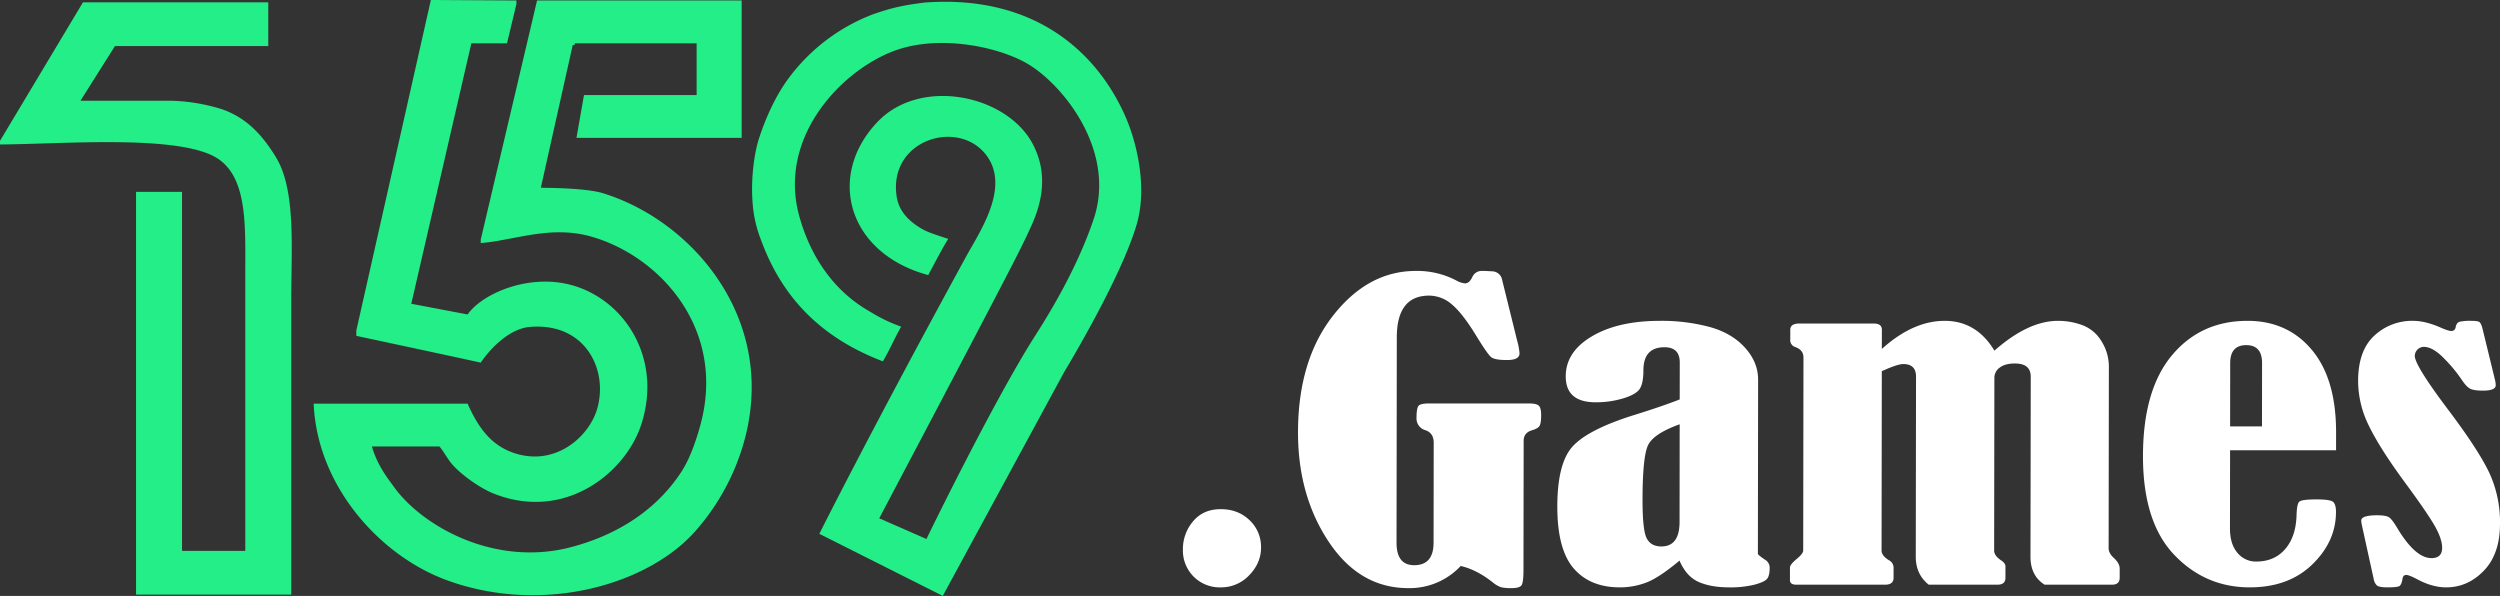 <svg id="AS7.GAMES_拷贝" data-name="AS7.GAMES 拷贝" xmlns="http://www.w3.org/2000/svg" width="1464.496" height="349.09" viewBox="0 0 1464.496 349.09">
  <rect x="0" y="0" width="1464.496" height="349.09" fill="#333333" stroke="none"/>
  <defs>
    <style>
      .cls-1 {
        fill: #fff;
      }

      .cls-1, .cls-2 {
        fill-rule: evenodd;
      }

      .cls-2 {
        fill: #23ee88;
      }
    </style>
  </defs>
  <path id="_.Games_拷贝" data-name=".Games 拷贝" class="cls-1" d="M903.507,3189.04a25.016,25.016,0,0,0-5.968,16.52,21.539,21.539,0,0,0,22.093,22.18,22.511,22.511,0,0,0,16.74-7.11q6.923-7.125,6.935-16.19a21.386,21.386,0,0,0-6.684-16.01q-6.7-6.495-16.929-6.5T903.507,3189.04Zm175.273,35.56a16.821,16.821,0,0,0,5.18,3.08,26.239,26.239,0,0,0,6.16.5c3.13,0,5.06-.57,5.81-1.73,0.73-1.15,1.11-4.01,1.11-8.56l0.11-76.06q0-4.7,4.98-6.15c2.31-.68,3.76-1.54,4.36-2.6s0.9-3.12.91-6.2q0-4.41-1.45-5.64c-0.96-.83-2.88-1.24-5.73-1.24h-58.49c-3.04,0-5.03.39-5.95,1.18s-1.38,3.18-1.39,7.16a7.125,7.125,0,0,0,5.24,7.34q4.845,1.68,4.83,7.38l-0.08,58.49q-0.015,13.2-11.35,13.2-10.365,0-10.35-13.22l0.16-120.28q0.03-24.42,18.97-24.42a20.488,20.488,0,0,1,13.48,5.32q6.285,5.325,14.56,18.98,6.21,10.08,8.28,11.76t9.26,1.68c4.89,0,7.33-1.3,7.34-3.92a38,38,0,0,0-1.38-7.39l-8.8-35.61a6.07,6.07,0,0,0-5.52-5.04l-4.43-.23h-1.66a5.923,5.923,0,0,0-5.81,3.47q-1.8,3.81-4.29,3.81a12.606,12.606,0,0,1-5.11-1.68,49.284,49.284,0,0,0-23.78-5.6q-27.93,0-48.426,26.15t-20.556,68.27q-0.049,37.185,18.027,64.28t46.555,27.1a40.913,40.913,0,0,0,30.72-12.97q9.255,2.13,18.51,9.39h0Zm82.27-97.56q-26.145,8.28-35.14,18.07t-9.04,35.08q-0.045,25.275,9.57,36.42t27.14,11.13a43.518,43.518,0,0,0,15.35-2.8q7.47-2.8,19.52-12.88,3.99,9.3,11.18,12.49t17.97,3.19a58.516,58.516,0,0,0,14.73-1.57c3.91-1.05,6.38-2.18,7.4-3.42s1.52-3.34,1.53-6.32a5.42,5.42,0,0,0-2.76-4.93q-3.87-2.58-4.14-3.36l0.13-102.17q-0.015-10.185-7.73-18.69t-20.64-12.08a108.893,108.893,0,0,0-29.1-3.59q-24.615,0-39.9,9.08-15.3,9.06-15.31,23.4-0.03,15.24,17.54,15.23a55.081,55.081,0,0,0,16.11-2.29q7.53-2.3,9.68-5.55t2.16-10.86q0.015-13.545,12.33-13.55,8.985,0,8.97,8.96l-0.03,21.61q-10.92,4.26-27.52,9.4h0Zm27.43,62.42q-0.03,14.31-10.67,14.31-6.09,0-8.57-4.75t-2.45-22.76q0.03-24.48,3.08-31.48,3.045-6.975,18.68-12.58Zm155.29-117.85q-18.525,0-36.8,16.47l0.02-11.31q0-3.585-4.84-3.59h-43.42q-5.385,0-5.39,3.62l-0.01,5.75a4.194,4.194,0,0,0,2.9,4.41q4.83,1.68,4.83,6.15l-0.15,113.02q-0.015,1.9-4.02,5.14-3.735,3.135-3.74,4.82l-0.01,7.39q0,2.685,3.73,2.69h51.99q4.98,0,4.98-4.03l0.01-6.05a4.921,4.921,0,0,0-2.76-4.26c-2.86-1.79-4.28-3.69-4.28-5.71l0.14-105.05c0.92-.37,1.62-0.67,2.08-0.9q7.47-3.24,10.51-3.25,7.47,0,7.46,7.4l-0.15,105.5q0,10.3,7.59,16.35h40.23q4.71,0,4.71-4.03l0.01-6.72c0-1.2-.83-2.35-2.49-3.47q-4.14-2.7-4.14-5.83l0.14-101.13a7.29,7.29,0,0,1,3.12-5.99q3.12-2.415,8.92-2.41,9.27,0,9.26,7.73l-0.15,105.5q-0.015,11.085,8.28,16.35h39.4c3.04,0,4.57-1.34,4.57-4.03l0.01-5.38q0-3.135-3.45-6.27-3.045-2.8-3.03-5.71l0.14-106.06a27.946,27.946,0,0,0-4.27-15.07,22.149,22.149,0,0,0-11.11-9.46,40.653,40.653,0,0,0-14.45-2.58q-17.415,0-37.22,17.47-10.485-17.46-29.15-17.47h0Zm229.29,75.83,0.01-10.42q0.045-31.365-14.18-48.38t-37.72-17.03q-27.375,0-44.27,20.22t-16.95,58.85q-0.06,38.64,18.17,57.85t44.36,19.21q22.815,0,36.66-13.44t13.87-30.69c0-3.28-.67-5.34-2-6.16s-4.49-1.23-9.47-1.23q-8.58,0-10.03,1.34t-1.6,8.07q-0.42,12.54-6.73,19.76t-16.81,7.23a13.908,13.908,0,0,1-11.12-5.15q-4.35-5.16-4.34-14.23l0.06-45.8h62.09Zm-62.07-14,0.05-37.08q0.015-10.515,9.42-10.52,9.255,0,9.25,10.52l-0.05,37.08h-18.67Zm145.89-61.21c-0.69-.41-2.19-0.62-4.49-0.62a27.68,27.68,0,0,0-7.06.56c-1.1.38-1.84,1.39-2.21,3.03a2.478,2.478,0,0,1-2.63,2.35q-1.665,0-6.22-2.02-8.985-3.915-16.04-3.92a32.335,32.335,0,0,0-22.82,8.73q-9.42,8.73-9.44,26.52a59.3,59.3,0,0,0,6.25,26.08q6.285,12.975,20.36,32.23,13.38,18.12,18,26.07t4.62,13.32q-0.015,6.045-6.23,6.04-9.675,0-20.44-18.25c-1.93-3.21-3.52-5.16-4.76-5.83s-3.48-1.01-6.71-1.01q-9.255,0-9.27,3.14a21.915,21.915,0,0,0,.42,2.8l6.87,31.25a6.5,6.5,0,0,0,1.93,3.92c0.92,0.74,2.94,1.12,6.08,1.12q6.075,0,7.19-.84c0.74-.56,1.29-1.85,1.66-3.87,0.19-1.71.93-2.57,2.22-2.57,1.11,0,3.27.86,6.5,2.57q8.835,4.71,16.86,4.71,12.72,0,22.13-9.79t9.44-27.37a68.778,68.778,0,0,0-6.18-29.76q-6.2-13.215-23.59-36.37-20.16-26.64-20.15-32.34a5.419,5.419,0,0,1,5.26-5.27q5.4,0,12.16,7.06a85.607,85.607,0,0,1,10.08,12.21q2.895,4.365,5.18,5.37c1.52,0.68,3.94,1.01,7.25,1.01q7.47,0,7.48-3.13a14.424,14.424,0,0,0-.28-2.58l-7.56-31.02C1658.19,3073.82,1657.57,3072.64,1656.88,3072.23Z" transform="translate(-204.594 -2883.66)"/>
  <path id="形状_316_2" data-name="形状 316 2" class="cls-2" d="M361.744,2885.02v25.62h-89.8s-13.9,22.01-20.2,32.03h53.087a108.723,108.723,0,0,1,29.648,4.93c15.035,5.18,24.152,15.76,31.759,28.16,11.782,19.22,8.981,53.38,8.98,83.28v172.95H284.292V2996.05h26.94v210.32h37.043V3045.16c0-28.37,1.519-56.52-15.715-68.33-21.458-14.7-91.045-8.74-127.965-8.54v-2.13l48.6-81.14H361.744Z" transform="translate(-204.594 -2883.66)"/>
  <path id="形状_317_1" data-name="形状 317 1" class="cls-2" d="M501.606,2909.03H480.713L445.525,3061.6l32.989,6.27c8.838-12.66,38.213-25.31,64.633-16.05,29.164,10.23,48.969,43.21,37.238,80.1-9.16,28.81-45.046,57.57-86.869,40.76-8.141-3.28-19.818-11.63-24.9-18.07-1.874-2.37-4.828-7.49-6.6-9.4H422.434c3.3,10.89,8.112,17.06,13.195,24.03,16.581,22.74,58.86,46.79,103.757,34.86,28.476-7.56,50.618-22.85,64.484-44.26,4.9-7.57,8.492-18.03,11-27.17,15.38-56.17-23.733-99.1-64.17-110.48-23.715-6.67-44.745,2.24-64.485,3.88v-2.09L519.2,2883.95H639.058v80.46H542.292l4.4-25.08h65.977v-30.3H541.192v1.04h-1.1L521.4,2993.68s25.624-.14,36.287,3.13c54.984,16.85,106.3,78.92,80.272,153.55a133.476,133.476,0,0,1-24.977,43.22c-27.269,32.23-89.717,50.7-146.563,30-38.626-14.06-76.017-54.62-78.073-103.45h90.169c5.431,12.2,12.413,23.19,25.291,28.21,24.944,9.72,45.673-8.28,50.582-25.08,6.761-23.13-7.1-50.94-39.586-48.07-11.659,1.03-22.873,12.4-28.59,20.9-23.822-5.23-72.888-15.68-72.888-15.68v-3.13l43.67-193.63,50.111,0.3v2.09Z" transform="translate(-204.594 -2883.66)"/>
  <path id="形状_316_1" data-name="形状 316 1" class="cls-2" d="M746.228,2885.15c65.967-4.88,102.188,30.77,118.031,67.7,6.468,15.08,12.335,40.63,6.38,61.64-9,31.75-42.534,86.9-42.534,86.9l-71.243,131.36-72.307-36.37s29.274-58.65,86.13-162.69c7.464-13.66,24.963-38.94,12.76-57.6-15.5-23.7-58.594-11.43-53.613,22.59,1.289,8.81,7.353,14.67,14.6,18.93,4.119,2.43,9.988,4.07,15.625,5.98-3.969,6.48-7.951,14.24-11.7,21.22-47.245-12.76-59.766-58.08-29.8-89.66,25.231-26.59,75.6-15.92,90.889,12.62,9.306,17.37,5.56,34.23-.478,47.73-4.217,9.43-8.9,18.51-13.959,28.3-20.43,39.49-75.361,143.48-75.361,143.48l27.647,12.13s39.3-80.93,63.8-119.24c13.038-20.39,25.713-43.41,34.027-67.7,13.224-38.64-15.359-76.15-36.154-89.93-16.412-10.88-51.16-18.55-77.623-10.1-31.343,10-71.812,50.12-58.484,98.01,6.619,23.79,20.048,42.95,39.344,54.57,6.288,3.78,11.216,6.73,20.283,10-4.189,7.33-6.746,13.75-10.713,20.31-34.9-13.33-58.441-35.98-71.244-70.73a73.99,73.99,0,0,1-5.18-23.87c-0.765-12.03.794-26.81,4.117-36.76,4.136-12.39,9.793-24.59,17.013-34.36a110.393,110.393,0,0,1,49.422-37.55C726.662,2888.36,732.149,2886.96,746.228,2885.15Z" transform="translate(-204.594 -2883.66)"/>
</svg>
